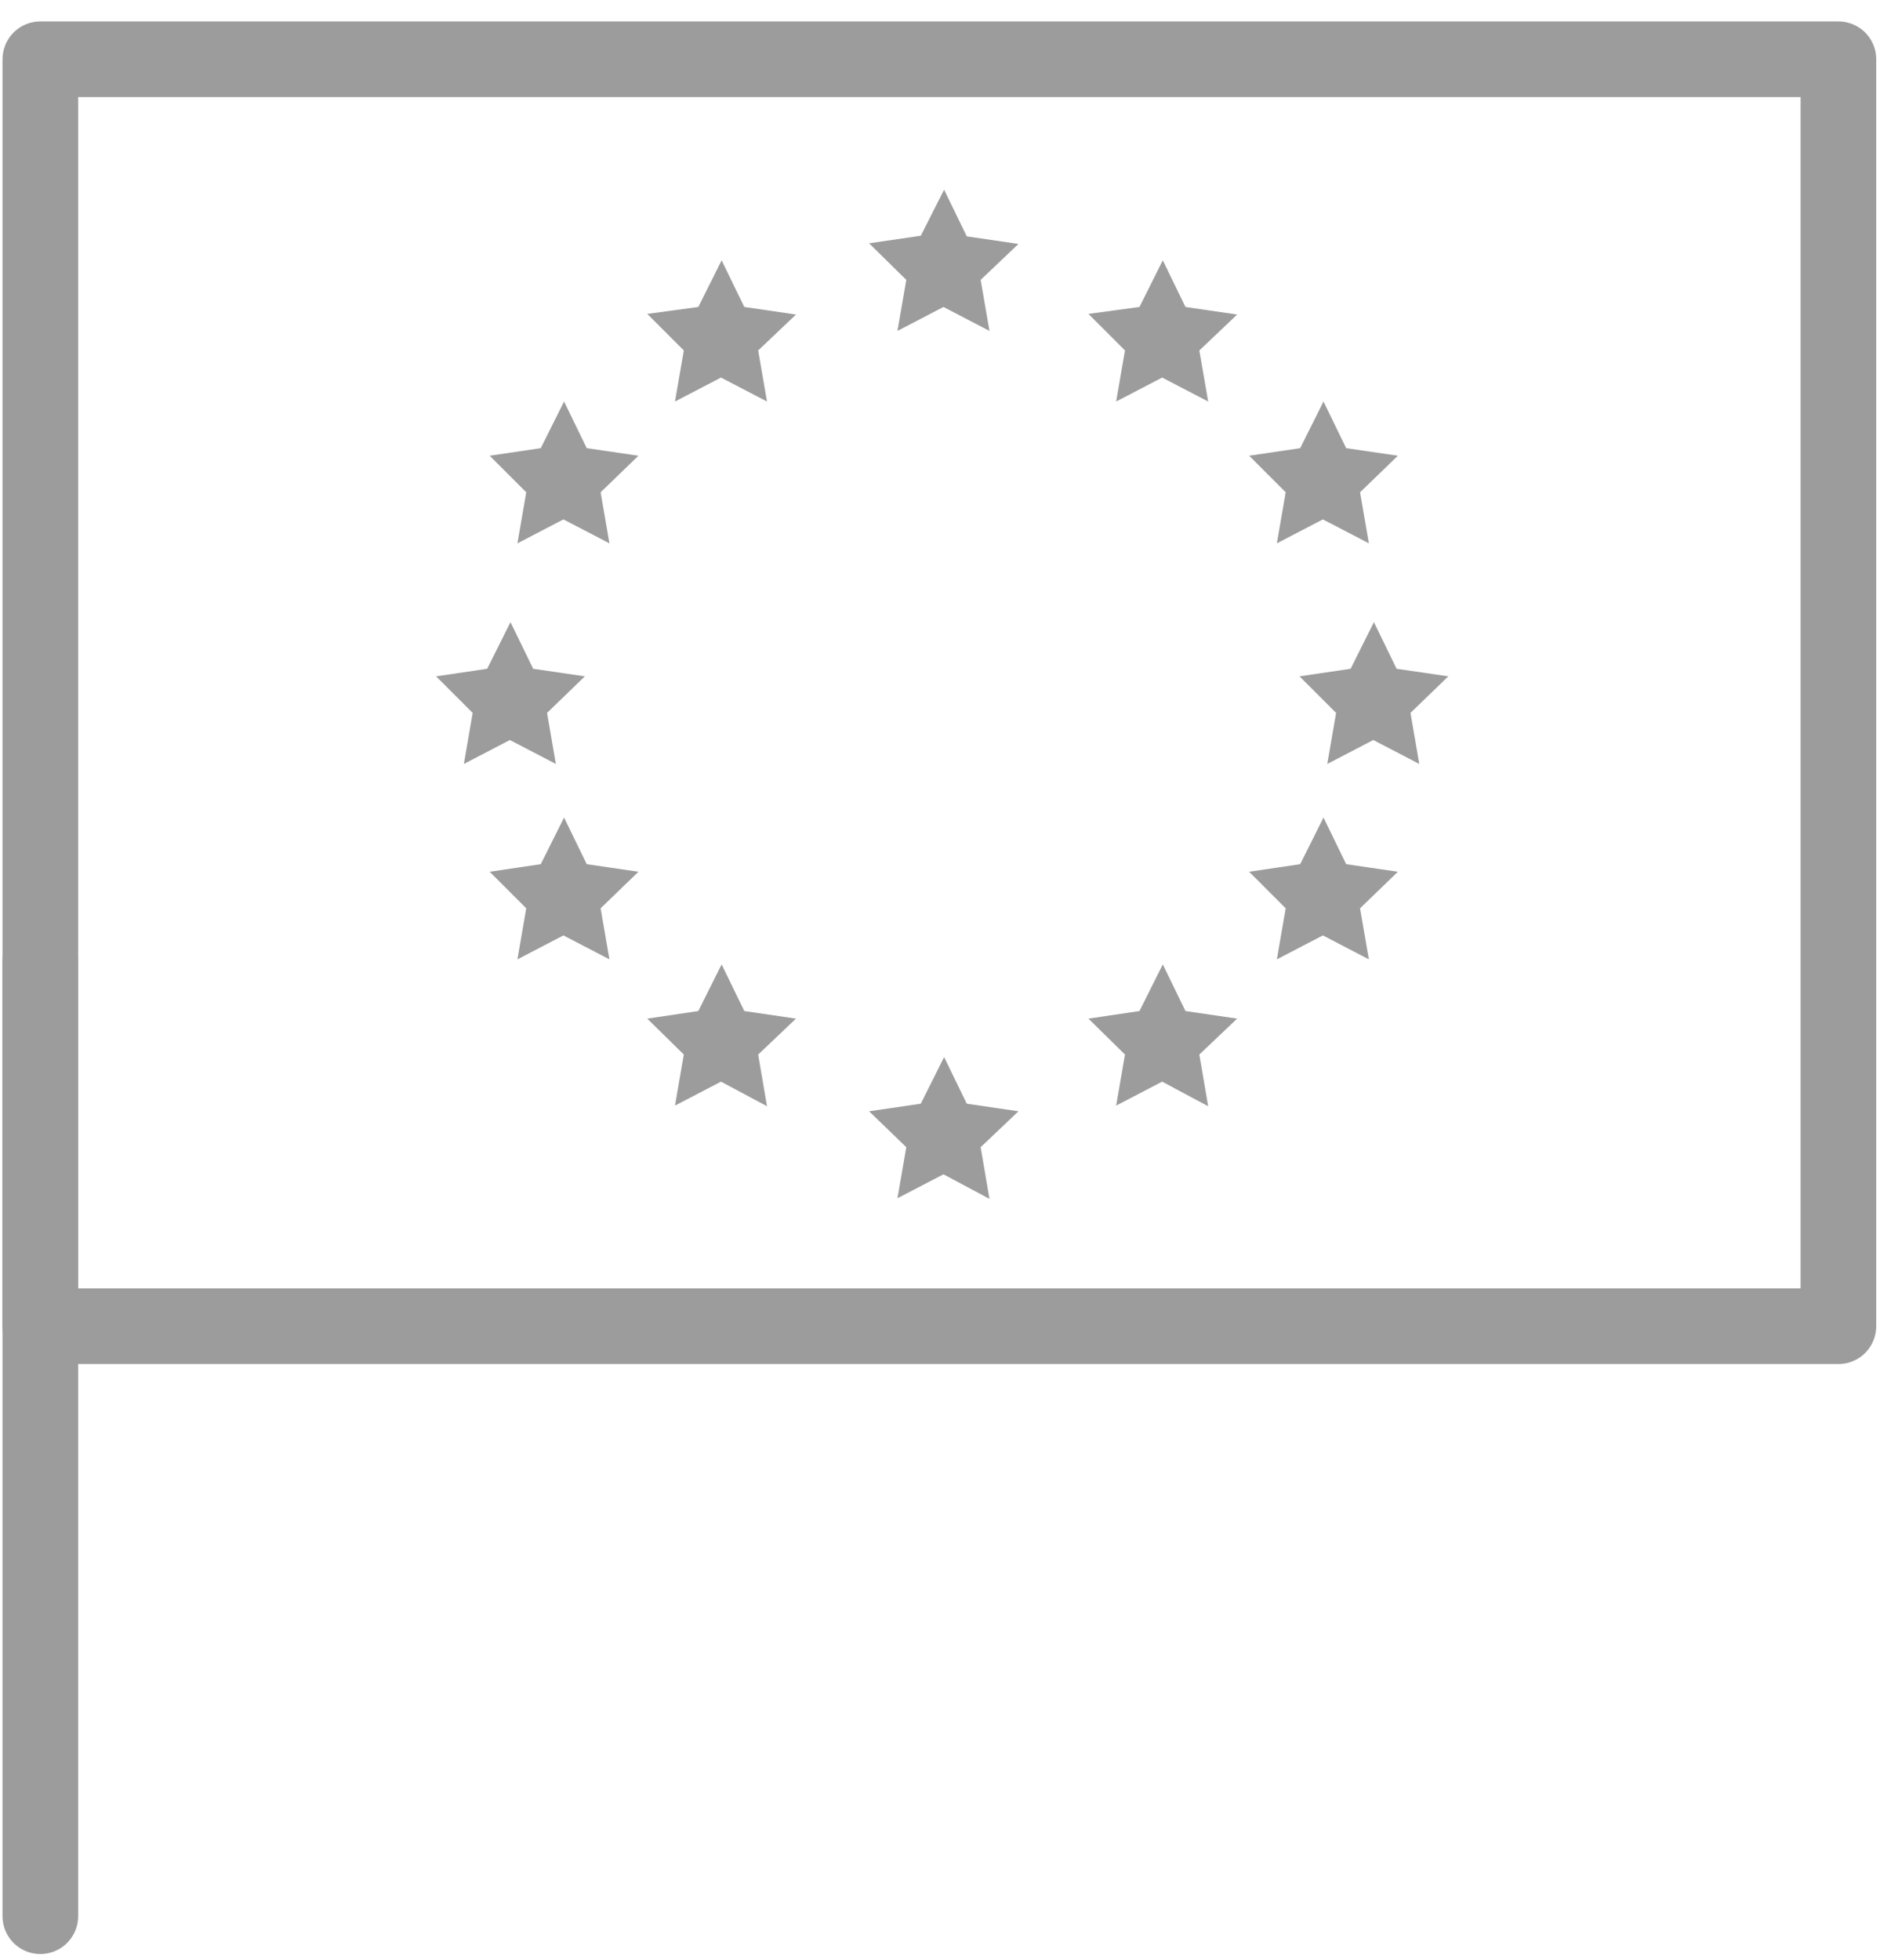 <?xml version="1.0" encoding="utf-8"?>
<!-- Generator: Adobe Illustrator 22.0.0, SVG Export Plug-In . SVG Version: 6.00 Build 0)  -->
<svg version="1.1" id="Слой_1" xmlns="http://www.w3.org/2000/svg" xmlns:xlink="http://www.w3.org/1999/xlink" x="0px" y="0px"
	 width="298.3px" height="311px" viewBox="0 0 298.3 311" style="enable-background:new 0 0 298.3 311;" xml:space="preserve">
<style type="text/css">
	.st0{fill:#9C9C9C;}
	.st1{fill:none;stroke:#9C9C9C;stroke-width:12;stroke-linejoin:round;stroke-miterlimit:10;}
	.st2{fill:none;stroke:#9C9C9C;stroke-width:12;stroke-linecap:round;stroke-linejoin:round;stroke-miterlimit:10;}
</style>
<polygon class="st0" points="213.6,71.1 221.8,72.3 215.8,78.1 217.2,86.2 209.9,82.4 202.6,86.2 204,78.1 198.2,72.3 206.3,71.1 
	210,63.7 "/>
<polygon class="st0" points="221.6,106.1 229.8,107.3 223.8,113.1 225.2,121.2 217.9,117.4 210.6,121.2 212,113.1 206.2,107.3 
	214.3,106.1 218,98.7 "/>
<polygon class="st0" points="213.6,137.1 221.8,138.3 215.8,144.1 217.2,152.2 209.9,148.4 202.6,152.2 204,144.1 198.2,138.3 
	206.3,137.1 210,129.7 "/>
<polygon class="st0" points="188.1,160.4 196.3,161.6 190.3,167.3 191.7,175.5 184.4,171.6 177.1,175.4 178.5,167.3 172.7,161.6 
	180.8,160.4 184.5,153 "/>
<polygon class="st0" points="153.4,175.1 161.6,176.3 155.6,182 157,190.2 149.7,186.3 142.4,190.1 143.8,182 137.9,176.3 
	146.1,175.1 149.8,167.7 "/>
<polygon class="st0" points="118.1,160.4 126.3,161.6 120.3,167.3 121.7,175.5 114.4,171.6 107.1,175.4 108.5,167.3 102.7,161.6 
	110.8,160.4 114.5,153 "/>
<polygon class="st0" points="93.1,137.1 101.3,138.3 95.3,144.1 96.7,152.2 89.4,148.4 82.1,152.2 83.5,144.1 77.7,138.3 
	85.8,137.1 89.5,129.7 "/>
<polygon class="st0" points="84.6,106.1 92.8,107.3 86.8,113.1 88.2,121.2 80.9,117.4 73.6,121.2 75,113.1 69.2,107.3 77.3,106.1 
	81,98.7 "/>
<polygon class="st0" points="93.1,71.1 101.3,72.3 95.3,78.1 96.7,86.2 89.4,82.4 82.1,86.2 83.5,78.1 77.7,72.3 85.8,71.1 
	89.5,63.7 "/>
<polygon class="st0" points="118.1,48.7 126.3,49.9 120.3,55.6 121.7,63.7 114.4,59.9 107.1,63.7 108.5,55.6 102.7,49.8 110.8,48.7 
	114.5,41.3 "/>
<polygon class="st0" points="153.4,37.5 161.6,38.7 155.6,44.4 157,52.5 149.7,48.7 142.4,52.5 143.8,44.4 137.9,38.6 146.1,37.4 
	149.8,30.1 "/>
<polygon class="st0" points="188.1,48.7 196.3,49.9 190.3,55.6 191.7,63.7 184.4,59.9 177.1,63.7 178.5,55.6 172.7,49.8 180.8,48.7 
	184.5,41.3 "/>
<rect x="6.4" y="9.4" class="st1" width="285.3" height="201"/>
<line class="st2" x1="6.4" y1="152.5" x2="6.4" y2="304"/>
</svg>
